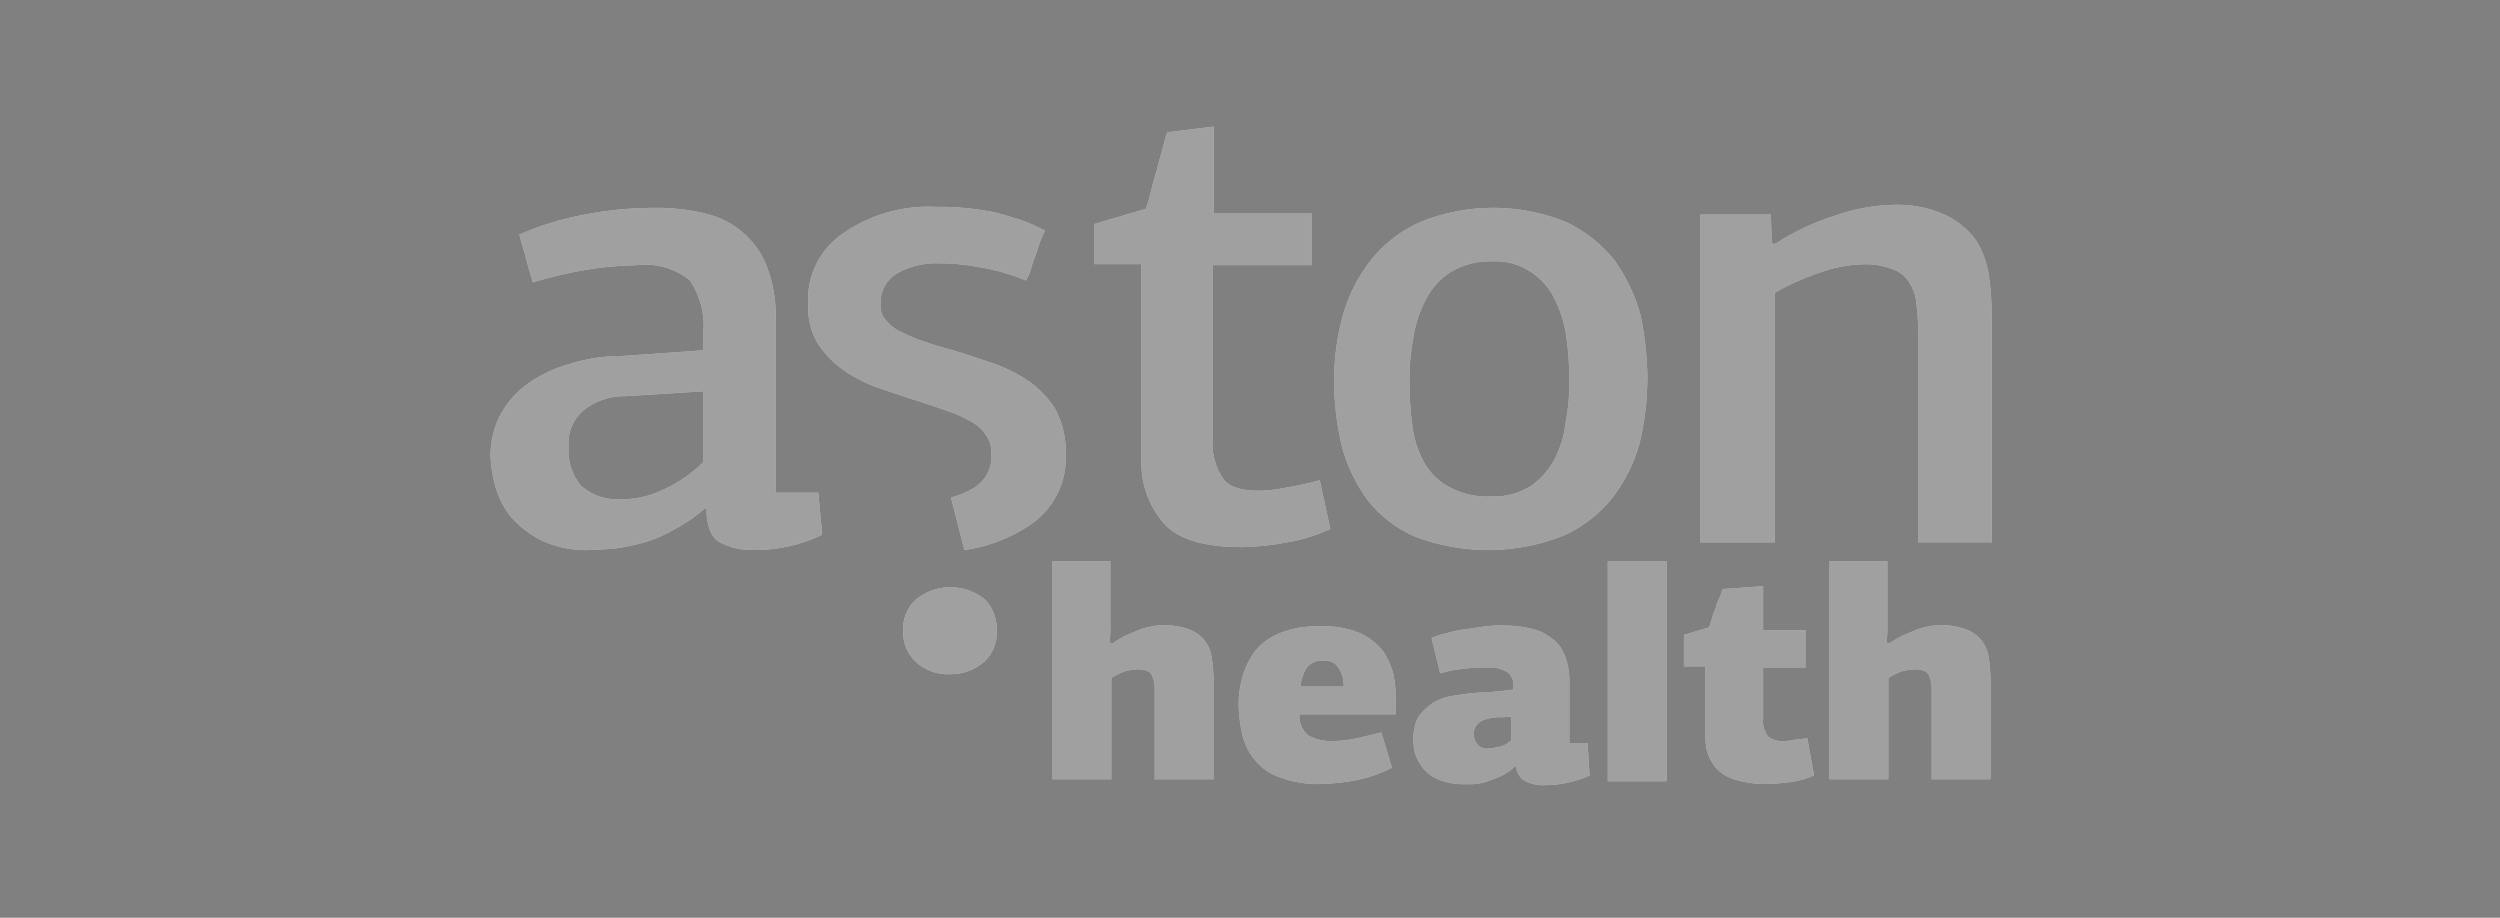 <?xml version="1.0" encoding="UTF-8"?> <svg xmlns="http://www.w3.org/2000/svg" width="158" height="58" viewBox="0 0 158 58" fill="none"><rect x="0" y="0" width="158" height="58" fill="#808080" stroke="none"/><path d="M48.913 31.136H51.716L51.961 33.794C51.303 34.118 50.607 34.362 49.888 34.52C49.149 34.687 48.392 34.768 47.634 34.761C46.892 34.788 46.157 34.621 45.502 34.279C44.952 33.985 44.648 33.249 44.648 32.165L44.587 32.105C43.901 32.695 43.143 33.201 42.332 33.613C41.683 33.97 40.985 34.235 40.259 34.4C39.7 34.543 39.13 34.644 38.555 34.701C38.066 34.701 37.641 34.761 37.336 34.761C36.266 34.815 35.199 34.608 34.23 34.158C33.482 33.788 32.818 33.274 32.276 32.648C31.819 32.075 31.487 31.417 31.301 30.713C31.121 30.083 31.02 29.434 31 28.78C30.997 27.854 31.227 26.941 31.67 26.122C32.106 25.358 32.71 24.698 33.438 24.189C34.235 23.646 35.12 23.238 36.056 22.983C37.121 22.655 38.231 22.49 39.347 22.496L44.458 22.137V20.989C44.551 19.839 44.251 18.692 43.605 17.727C43.145 17.349 42.609 17.068 42.032 16.902C41.456 16.735 40.85 16.687 40.253 16.76C39.15 16.777 38.05 16.879 36.963 17.064C35.85 17.254 34.752 17.516 33.674 17.848C33.551 17.366 33.373 16.883 33.247 16.337C33.126 15.855 32.947 15.308 32.82 14.827C34.145 14.244 35.535 13.818 36.963 13.559C38.428 13.275 39.917 13.133 41.411 13.136C42.478 13.123 43.543 13.245 44.579 13.498C45.462 13.701 46.279 14.116 46.956 14.706C47.645 15.292 48.169 16.042 48.478 16.883C48.874 17.947 49.06 19.073 49.027 20.205V31.136H48.913ZM39.53 25.037C38.526 25.014 37.548 25.358 36.789 26.002C36.487 26.29 36.255 26.64 36.107 27.027C35.959 27.413 35.9 27.826 35.933 28.238C35.866 29.132 36.15 30.017 36.727 30.713C37.083 31.019 37.499 31.252 37.949 31.397C38.399 31.543 38.874 31.598 39.347 31.559C40.234 31.547 41.107 31.34 41.902 30.954C42.855 30.526 43.72 29.932 44.458 29.203V24.732L39.53 25.037Z" fill="white"></path><path d="M59.275 13.075C59.803 13.066 60.332 13.086 60.859 13.135C61.451 13.186 62.041 13.266 62.625 13.376C63.235 13.5 63.784 13.681 64.391 13.862C64.964 14.051 65.518 14.294 66.044 14.585C65.983 14.706 65.86 14.947 65.744 15.25C65.628 15.553 65.559 15.856 65.443 16.158C65.316 16.45 65.215 16.753 65.143 17.062C65.067 17.293 64.966 17.516 64.842 17.726C63.885 17.329 62.884 17.046 61.858 16.881C61.017 16.718 60.161 16.637 59.303 16.64C58.411 16.611 57.528 16.82 56.748 17.243C56.385 17.451 56.09 17.754 55.896 18.118C55.702 18.483 55.617 18.893 55.65 19.303C55.642 19.494 55.676 19.686 55.75 19.863C55.824 20.041 55.936 20.201 56.079 20.332C56.358 20.653 56.714 20.901 57.114 21.053C57.545 21.272 57.993 21.454 58.455 21.599C58.941 21.78 59.369 21.893 59.793 22.021C60.71 22.262 61.562 22.564 62.475 22.866C63.337 23.138 64.157 23.525 64.913 24.016C65.621 24.497 66.222 25.113 66.679 25.828C67.151 26.701 67.383 27.68 67.351 28.667C67.403 29.569 67.211 30.469 66.794 31.275C66.377 32.082 65.749 32.766 64.974 33.258C63.765 34.047 62.391 34.562 60.952 34.766L60.098 31.444C60.567 31.321 61.018 31.138 61.439 30.901C61.841 30.684 62.17 30.357 62.386 29.961C62.602 29.564 62.697 29.115 62.658 28.667C62.676 28.235 62.547 27.809 62.291 27.456C62.043 27.101 61.709 26.811 61.319 26.612C60.895 26.364 60.445 26.162 59.976 26.009C59.489 25.828 58.941 25.644 58.394 25.463C57.42 25.169 56.566 24.86 55.65 24.559C54.827 24.286 54.047 23.9 53.336 23.411C52.684 22.954 52.126 22.38 51.691 21.72C51.246 20.97 51.034 20.109 51.081 19.242C51.02 18.36 51.196 17.478 51.591 16.683C51.987 15.888 52.588 15.209 53.336 14.712C55.078 13.517 57.185 12.941 59.308 13.081" fill="white"></path><path d="M76.699 8V13.496H82.914V16.757H76.637V27.752C76.573 28.6 76.786 29.446 77.246 30.168C77.611 30.771 78.405 31.014 79.561 31.014C80.117 31.007 80.671 30.946 81.214 30.831C81.954 30.709 82.686 30.548 83.407 30.349L84.076 33.429C83.207 33.835 82.284 34.121 81.335 34.276C80.394 34.462 79.438 34.563 78.478 34.578C76.1 34.578 74.456 34.092 73.544 33.067C72.576 31.936 72.075 30.492 72.14 29.019V16.694H69.144V14.158L72.433 13.191C72.433 13.131 72.556 12.829 72.676 12.347C72.797 11.864 72.92 11.379 73.102 10.776C73.224 10.23 73.403 9.686 73.532 9.203C73.59 8.916 73.671 8.634 73.775 8.359L76.699 8Z" fill="white"></path><path d="M104.114 23.948C104.106 25.311 103.943 26.669 103.627 27.996C103.286 29.239 102.707 30.407 101.921 31.438C101.1 32.478 100.034 33.306 98.814 33.854C95.809 35.044 92.454 35.066 89.433 33.917C88.255 33.409 87.226 32.619 86.443 31.619C85.679 30.583 85.122 29.415 84.8 28.177C84.48 26.83 84.316 25.452 84.312 24.069C84.309 22.682 84.494 21.302 84.862 19.963C85.212 18.693 85.811 17.502 86.628 16.458C87.449 15.419 88.515 14.59 89.735 14.042C91.202 13.442 92.776 13.133 94.365 13.133C95.955 13.133 97.529 13.442 98.996 14.042C100.185 14.611 101.226 15.437 102.041 16.458C102.799 17.522 103.359 18.708 103.695 19.963C103.963 21.276 104.105 22.61 104.12 23.948H104.114ZM99.185 24.008C99.185 23.119 99.123 22.231 99.002 21.35C98.897 20.511 98.651 19.695 98.273 18.935C97.939 18.226 97.411 17.62 96.749 17.184C96.015 16.696 95.136 16.461 94.25 16.518C93.35 16.492 92.463 16.724 91.695 17.184C91.014 17.616 90.467 18.222 90.111 18.935C89.712 19.692 89.445 20.508 89.32 21.35C89.148 22.246 89.066 23.157 89.075 24.069C89.074 25.018 89.135 25.966 89.259 26.908C89.354 27.711 89.602 28.491 89.989 29.205C90.353 29.866 90.903 30.411 91.575 30.775C92.392 31.22 93.321 31.429 94.255 31.378C95.138 31.413 96.01 31.182 96.753 30.715C97.363 30.289 97.863 29.731 98.216 29.085C98.603 28.35 98.85 27.552 98.946 26.731C99.118 25.835 99.199 24.924 99.19 24.013" fill="white"></path><path d="M121.232 34.335V20.987C121.227 20.361 121.187 19.735 121.111 19.113C121.061 18.64 120.894 18.185 120.624 17.789C120.381 17.419 120.015 17.143 119.587 17.005C119.025 16.789 118.424 16.685 117.82 16.701C116.843 16.723 115.878 16.907 114.964 17.244C113.987 17.57 113.047 17.995 112.16 18.513V34.278H107.469V13.557H111.917L111.978 15.37L112.16 15.43C113.349 14.657 114.641 14.047 115.999 13.618C117.135 13.218 118.326 12.994 119.532 12.951C120.683 12.888 121.833 13.096 122.885 13.557C123.661 13.912 124.333 14.453 124.839 15.128C125.283 15.804 125.574 16.566 125.69 17.361C125.813 18.202 125.875 19.051 125.875 19.9V34.275H121.242L121.232 34.335Z" fill="white"></path><path d="M62.991 39.891C63.01 40.25 62.949 40.609 62.812 40.943C62.676 41.276 62.467 41.577 62.2 41.824C61.614 42.338 60.853 42.618 60.066 42.61C59.665 42.633 59.263 42.576 58.886 42.441C58.508 42.305 58.164 42.096 57.873 41.824C57.61 41.574 57.404 41.273 57.267 40.94C57.13 40.607 57.066 40.25 57.079 39.891C57.054 39.522 57.112 39.153 57.249 38.808C57.386 38.464 57.599 38.153 57.873 37.898C58.486 37.391 59.263 37.112 60.066 37.112C60.869 37.112 61.646 37.391 62.259 37.898C62.511 38.165 62.706 38.479 62.832 38.822C62.958 39.164 63.012 39.528 62.991 39.891Z" fill="white"></path><path d="M70.298 40.67C70.553 40.496 70.817 40.335 71.089 40.188C71.389 40.067 71.699 39.946 71.942 39.826C72.218 39.718 72.504 39.637 72.796 39.585C73.036 39.537 73.281 39.517 73.525 39.524C74.064 39.501 74.603 39.583 75.109 39.766C75.495 39.896 75.836 40.129 76.095 40.439C76.353 40.748 76.518 41.121 76.572 41.517C76.646 41.977 76.688 42.441 76.695 42.906V49.249H72.978V43.63C72.994 43.298 72.932 42.968 72.796 42.663C72.673 42.422 72.368 42.301 71.882 42.301C71.614 42.316 71.349 42.357 71.089 42.422C70.793 42.539 70.507 42.681 70.236 42.846V49.249H66.519V35.476H70.175V39.585C70.185 39.929 70.165 40.273 70.113 40.614L70.298 40.67Z" fill="white"></path><path d="M83.392 39.588C84.266 39.54 85.139 39.685 85.948 40.013C86.521 40.276 87.022 40.669 87.41 41.159C87.72 41.621 87.946 42.132 88.079 42.67C88.181 43.208 88.223 43.755 88.202 44.302V45.147H82.119C82.101 45.394 82.141 45.642 82.237 45.871C82.332 46.101 82.48 46.306 82.669 46.471C83.15 46.738 83.699 46.864 84.25 46.832C84.763 46.828 85.274 46.768 85.773 46.652C86.325 46.531 86.81 46.41 87.299 46.29L87.969 48.523C87.258 48.884 86.499 49.149 85.715 49.31C84.99 49.443 84.258 49.523 83.521 49.551C82.628 49.583 81.736 49.44 80.9 49.129C80.275 48.925 79.725 48.547 79.317 48.04C78.933 47.584 78.662 47.046 78.525 46.471C78.38 45.856 78.299 45.229 78.281 44.598C78.273 43.985 78.355 43.374 78.525 42.784C78.688 42.199 78.956 41.647 79.317 41.153C79.738 40.647 80.282 40.252 80.9 40.007C81.694 39.7 82.544 39.555 83.398 39.582L83.392 39.588ZM83.642 41.759C83.432 41.736 83.219 41.769 83.026 41.854C82.834 41.939 82.668 42.073 82.546 42.242C82.352 42.598 82.227 42.986 82.179 43.387H84.922C84.934 42.985 84.83 42.588 84.622 42.242C84.527 42.075 84.384 41.94 84.21 41.854C84.037 41.768 83.841 41.735 83.648 41.759" fill="white"></path><path d="M99.12 46.958H100.337C100.337 47.318 100.397 47.623 100.397 47.988C100.397 48.353 100.459 48.651 100.459 49.017C100.05 49.203 99.621 49.344 99.181 49.44C98.662 49.565 98.129 49.627 97.594 49.623C97.192 49.643 96.793 49.559 96.435 49.379C96.261 49.296 96.112 49.168 96.007 49.008C95.901 48.849 95.841 48.665 95.834 48.475L95.774 48.414C95.49 48.688 95.16 48.913 94.798 49.078C94.48 49.215 94.154 49.336 93.823 49.44C93.564 49.507 93.298 49.548 93.031 49.563H92.485C91.941 49.567 91.401 49.464 90.899 49.259C90.516 49.102 90.181 48.853 89.923 48.535C89.714 48.26 89.549 47.955 89.436 47.63C89.366 47.333 89.325 47.029 89.315 46.724C89.325 46.419 89.365 46.114 89.436 45.817C89.512 45.495 89.681 45.202 89.923 44.972C90.167 44.704 90.456 44.478 90.777 44.306C91.176 44.106 91.609 43.984 92.055 43.944C92.62 43.843 93.191 43.782 93.764 43.76C94.397 43.733 95.027 43.672 95.653 43.579V43.398C95.671 43.23 95.646 43.059 95.582 42.902C95.519 42.744 95.417 42.604 95.287 42.492C94.926 42.262 94.497 42.156 94.068 42.191H93.337C93.094 42.191 92.788 42.251 92.545 42.251C92.301 42.311 91.995 42.311 91.751 42.372L91.022 42.553L90.475 40.318C90.787 40.181 91.114 40.08 91.449 40.017C91.826 39.899 92.214 39.817 92.607 39.772C93.032 39.712 93.399 39.652 93.824 39.591C94.209 39.543 94.597 39.523 94.984 39.531C95.558 39.525 96.129 39.586 96.688 39.712C97.179 39.802 97.64 40.01 98.028 40.318C98.422 40.583 98.721 40.963 98.882 41.404C99.093 41.922 99.195 42.477 99.183 43.035V46.962L99.12 46.958ZM95.584 45.266C95.304 45.316 95.018 45.337 94.734 45.327C94.464 45.333 94.197 45.373 93.938 45.447C93.732 45.495 93.543 45.597 93.391 45.742C93.31 45.82 93.246 45.914 93.204 46.018C93.162 46.122 93.142 46.233 93.146 46.345C93.128 46.608 93.216 46.868 93.391 47.068C93.473 47.16 93.578 47.23 93.694 47.272C93.811 47.315 93.937 47.328 94.06 47.311C94.307 47.291 94.552 47.25 94.792 47.19C95.073 47.124 95.327 46.978 95.523 46.77V45.259L95.584 45.266Z" fill="white"></path><path d="M105.327 35.482H101.61V49.375H105.327V35.482Z" fill="white"></path><path d="M111.429 37.049V39.83H114.109V42.184H111.429V45.448C111.389 45.834 111.496 46.221 111.73 46.534C111.863 46.645 112.018 46.73 112.186 46.781C112.354 46.833 112.53 46.851 112.705 46.835C112.907 46.839 113.109 46.819 113.306 46.775C113.607 46.715 113.917 46.715 114.222 46.654L114.647 49.008C114.163 49.219 113.651 49.362 113.126 49.43C112.64 49.495 112.152 49.536 111.662 49.551C110.96 49.562 110.26 49.46 109.592 49.249C109.149 49.11 108.75 48.861 108.435 48.525C108.192 48.216 108.006 47.868 107.885 47.496C107.81 47.117 107.77 46.733 107.763 46.347V42.118H106.423V40.128L108.006 39.645C108.087 39.469 108.149 39.286 108.191 39.098C108.245 38.868 108.327 38.645 108.435 38.434C108.478 38.202 108.56 37.978 108.678 37.771C108.758 37.596 108.818 37.413 108.859 37.225L111.429 37.049Z" fill="white"></path><path d="M119.404 40.67C119.649 40.489 119.892 40.369 120.194 40.188C120.495 40.067 120.806 39.946 121.05 39.826C121.325 39.718 121.61 39.637 121.902 39.585C122.142 39.537 122.386 39.517 122.631 39.524C123.171 39.501 123.711 39.583 124.218 39.766C124.596 39.901 124.931 40.13 125.192 40.429C125.451 40.743 125.619 41.119 125.679 41.517C125.753 41.977 125.794 42.441 125.801 42.906V49.249H122.085V43.63C122.101 43.298 122.039 42.967 121.902 42.663C121.781 42.422 121.476 42.301 120.988 42.301C120.72 42.316 120.454 42.357 120.194 42.422C119.899 42.539 119.614 42.681 119.342 42.846V49.249H115.626V35.476H119.282V39.585C119.293 39.929 119.272 40.273 119.22 40.614L119.404 40.67Z" fill="white"></path><g opacity="0.5"><path d="M48.913 31.136H51.716L51.961 33.794C51.303 34.118 50.607 34.362 49.888 34.52C49.149 34.687 48.392 34.768 47.634 34.761C46.892 34.788 46.157 34.621 45.502 34.279C44.952 33.985 44.648 33.249 44.648 32.165L44.587 32.105C43.901 32.695 43.143 33.201 42.332 33.613C41.683 33.97 40.985 34.235 40.259 34.4C39.7 34.543 39.13 34.644 38.555 34.701C38.066 34.701 37.641 34.761 37.336 34.761C36.266 34.815 35.199 34.608 34.23 34.158C33.482 33.788 32.818 33.274 32.276 32.648C31.819 32.075 31.487 31.417 31.301 30.713C31.121 30.083 31.02 29.434 31 28.78C30.997 27.854 31.227 26.941 31.67 26.122C32.106 25.358 32.71 24.698 33.438 24.189C34.235 23.646 35.12 23.238 36.056 22.983C37.121 22.655 38.231 22.49 39.347 22.496L44.458 22.137V20.989C44.551 19.839 44.251 18.692 43.605 17.727C43.145 17.349 42.609 17.068 42.032 16.902C41.456 16.735 40.85 16.687 40.253 16.76C39.15 16.777 38.05 16.879 36.963 17.064C35.85 17.254 34.752 17.516 33.674 17.848C33.551 17.366 33.373 16.883 33.247 16.337C33.126 15.855 32.947 15.308 32.82 14.827C34.145 14.244 35.535 13.818 36.963 13.559C38.428 13.275 39.917 13.133 41.411 13.136C42.478 13.123 43.543 13.245 44.579 13.498C45.462 13.701 46.279 14.116 46.956 14.706C47.645 15.292 48.169 16.042 48.478 16.883C48.874 17.947 49.06 19.073 49.027 20.205V31.136H48.913ZM39.53 25.037C38.526 25.014 37.548 25.358 36.789 26.002C36.487 26.29 36.255 26.64 36.107 27.027C35.959 27.413 35.9 27.826 35.933 28.238C35.866 29.132 36.15 30.017 36.727 30.713C37.083 31.019 37.499 31.252 37.949 31.397C38.399 31.543 38.874 31.598 39.347 31.559C40.234 31.547 41.107 31.34 41.902 30.954C42.855 30.526 43.72 29.932 44.458 29.203V24.732L39.53 25.037Z" fill="#414141"></path><path d="M59.275 13.075C59.803 13.066 60.332 13.086 60.859 13.135C61.451 13.186 62.041 13.266 62.625 13.376C63.235 13.5 63.784 13.681 64.391 13.862C64.964 14.051 65.518 14.294 66.044 14.585C65.983 14.706 65.86 14.947 65.744 15.25C65.628 15.553 65.559 15.856 65.443 16.158C65.316 16.45 65.215 16.753 65.143 17.062C65.067 17.293 64.966 17.516 64.842 17.726C63.885 17.329 62.884 17.046 61.858 16.881C61.017 16.718 60.161 16.637 59.303 16.64C58.411 16.611 57.528 16.82 56.748 17.243C56.385 17.451 56.09 17.754 55.896 18.118C55.702 18.483 55.617 18.893 55.65 19.303C55.642 19.494 55.676 19.686 55.75 19.863C55.824 20.041 55.936 20.201 56.079 20.332C56.358 20.653 56.714 20.901 57.114 21.053C57.545 21.272 57.993 21.454 58.455 21.599C58.941 21.78 59.369 21.893 59.793 22.021C60.71 22.262 61.562 22.564 62.475 22.866C63.337 23.138 64.157 23.525 64.913 24.016C65.621 24.497 66.222 25.113 66.679 25.828C67.151 26.701 67.383 27.68 67.351 28.667C67.403 29.569 67.211 30.469 66.794 31.275C66.377 32.082 65.749 32.766 64.974 33.258C63.765 34.047 62.391 34.562 60.952 34.766L60.098 31.444C60.567 31.321 61.018 31.138 61.439 30.901C61.841 30.684 62.17 30.357 62.386 29.961C62.602 29.564 62.697 29.115 62.658 28.667C62.676 28.235 62.547 27.809 62.291 27.456C62.043 27.101 61.709 26.811 61.319 26.612C60.895 26.364 60.445 26.162 59.976 26.009C59.489 25.828 58.941 25.644 58.394 25.463C57.42 25.169 56.566 24.86 55.65 24.559C54.827 24.286 54.047 23.9 53.336 23.411C52.684 22.954 52.126 22.38 51.691 21.72C51.246 20.97 51.034 20.109 51.081 19.242C51.02 18.36 51.196 17.478 51.591 16.683C51.987 15.888 52.588 15.209 53.336 14.712C55.078 13.517 57.185 12.941 59.308 13.081" fill="#414141"></path><path d="M76.699 8V13.496H82.914V16.757H76.637V27.752C76.573 28.6 76.786 29.446 77.246 30.168C77.611 30.771 78.405 31.014 79.561 31.014C80.117 31.007 80.671 30.946 81.214 30.831C81.954 30.709 82.686 30.548 83.407 30.349L84.076 33.429C83.207 33.835 82.284 34.121 81.335 34.276C80.394 34.462 79.438 34.563 78.478 34.578C76.1 34.578 74.456 34.092 73.544 33.067C72.576 31.936 72.075 30.492 72.14 29.019V16.694H69.144V14.158L72.433 13.191C72.433 13.131 72.556 12.829 72.676 12.347C72.797 11.864 72.92 11.379 73.102 10.776C73.224 10.23 73.403 9.686 73.532 9.203C73.59 8.916 73.671 8.634 73.775 8.359L76.699 8Z" fill="#414141"></path><path d="M104.114 23.948C104.106 25.311 103.943 26.669 103.627 27.996C103.286 29.239 102.707 30.407 101.921 31.438C101.1 32.478 100.034 33.306 98.814 33.854C95.809 35.044 92.454 35.066 89.433 33.917C88.255 33.409 87.226 32.619 86.443 31.619C85.679 30.583 85.122 29.415 84.8 28.177C84.48 26.83 84.316 25.452 84.312 24.069C84.309 22.682 84.494 21.302 84.862 19.963C85.212 18.693 85.811 17.502 86.628 16.458C87.449 15.419 88.515 14.59 89.735 14.042C91.202 13.442 92.776 13.133 94.365 13.133C95.955 13.133 97.529 13.442 98.996 14.042C100.185 14.611 101.226 15.437 102.041 16.458C102.799 17.522 103.359 18.708 103.695 19.963C103.963 21.276 104.105 22.61 104.12 23.948H104.114ZM99.185 24.008C99.185 23.119 99.123 22.231 99.002 21.35C98.897 20.511 98.651 19.695 98.273 18.935C97.939 18.226 97.411 17.62 96.749 17.184C96.015 16.696 95.136 16.461 94.25 16.518C93.35 16.492 92.463 16.724 91.695 17.184C91.014 17.616 90.467 18.222 90.111 18.935C89.712 19.692 89.445 20.508 89.32 21.35C89.148 22.246 89.066 23.157 89.075 24.069C89.074 25.018 89.135 25.966 89.259 26.908C89.354 27.711 89.602 28.491 89.989 29.205C90.353 29.866 90.903 30.411 91.575 30.775C92.392 31.22 93.321 31.429 94.255 31.378C95.138 31.413 96.01 31.182 96.753 30.715C97.363 30.289 97.863 29.731 98.216 29.085C98.603 28.35 98.85 27.552 98.946 26.731C99.118 25.835 99.199 24.924 99.19 24.013" fill="#414141"></path><path d="M121.232 34.335V20.987C121.227 20.361 121.187 19.735 121.111 19.113C121.061 18.64 120.894 18.185 120.624 17.789C120.381 17.419 120.015 17.142 119.587 17.005C119.025 16.789 118.424 16.685 117.82 16.701C116.843 16.723 115.878 16.907 114.964 17.244C113.987 17.57 113.047 17.995 112.16 18.513V34.278H107.469V13.557H111.917L111.978 15.37L112.16 15.43C113.349 14.657 114.641 14.047 115.999 13.618C117.135 13.218 118.326 12.994 119.532 12.951C120.683 12.888 121.833 13.096 122.885 13.557C123.661 13.912 124.333 14.453 124.839 15.128C125.283 15.804 125.574 16.566 125.69 17.361C125.813 18.202 125.875 19.051 125.875 19.9V34.275H121.242L121.232 34.335Z" fill="#414141"></path><path d="M62.991 39.891C63.01 40.25 62.949 40.609 62.812 40.943C62.676 41.276 62.467 41.577 62.2 41.824C61.614 42.338 60.853 42.618 60.066 42.61C59.665 42.633 59.263 42.576 58.886 42.441C58.508 42.305 58.164 42.096 57.873 41.824C57.61 41.574 57.404 41.273 57.267 40.94C57.13 40.607 57.066 40.25 57.079 39.891C57.054 39.522 57.112 39.153 57.249 38.808C57.386 38.464 57.599 38.153 57.873 37.898C58.486 37.391 59.263 37.112 60.066 37.112C60.869 37.112 61.646 37.391 62.259 37.898C62.511 38.165 62.706 38.479 62.832 38.822C62.958 39.164 63.012 39.528 62.991 39.891Z" fill="#414141"></path><path d="M70.298 40.67C70.553 40.496 70.817 40.335 71.089 40.188C71.389 40.067 71.699 39.946 71.942 39.826C72.218 39.718 72.504 39.637 72.796 39.585C73.036 39.537 73.281 39.517 73.525 39.524C74.064 39.501 74.603 39.583 75.109 39.766C75.495 39.896 75.836 40.129 76.095 40.439C76.353 40.748 76.518 41.121 76.572 41.517C76.646 41.977 76.688 42.441 76.695 42.906V49.249H72.978V43.63C72.994 43.298 72.932 42.968 72.796 42.663C72.673 42.422 72.368 42.301 71.882 42.301C71.614 42.316 71.349 42.357 71.089 42.422C70.793 42.539 70.507 42.681 70.236 42.846V49.249H66.519V35.476H70.175V39.585C70.185 39.929 70.165 40.273 70.113 40.614L70.298 40.67Z" fill="#414141"></path><path d="M83.392 39.588C84.266 39.54 85.139 39.685 85.948 40.013C86.521 40.276 87.022 40.669 87.41 41.159C87.72 41.621 87.946 42.132 88.079 42.67C88.181 43.208 88.223 43.755 88.202 44.302V45.147H82.119C82.101 45.394 82.141 45.642 82.237 45.871C82.332 46.101 82.48 46.306 82.669 46.471C83.15 46.738 83.699 46.864 84.25 46.832C84.763 46.828 85.274 46.768 85.773 46.652C86.325 46.531 86.81 46.41 87.299 46.29L87.969 48.523C87.258 48.884 86.499 49.149 85.715 49.31C84.99 49.443 84.258 49.523 83.521 49.551C82.628 49.583 81.736 49.44 80.9 49.129C80.275 48.925 79.725 48.547 79.317 48.04C78.933 47.584 78.662 47.046 78.525 46.471C78.38 45.856 78.299 45.229 78.281 44.598C78.273 43.985 78.355 43.374 78.525 42.784C78.688 42.199 78.956 41.647 79.317 41.153C79.738 40.647 80.282 40.252 80.9 40.007C81.694 39.7 82.544 39.555 83.398 39.582L83.392 39.588ZM83.642 41.759C83.432 41.736 83.219 41.769 83.026 41.854C82.834 41.939 82.668 42.073 82.546 42.242C82.352 42.598 82.227 42.986 82.179 43.387H84.922C84.934 42.985 84.83 42.588 84.622 42.242C84.527 42.075 84.384 41.94 84.21 41.854C84.037 41.768 83.841 41.735 83.648 41.759" fill="#414141"></path><path d="M99.12 46.958H100.337C100.337 47.318 100.397 47.623 100.397 47.988C100.397 48.353 100.459 48.651 100.459 49.017C100.05 49.203 99.621 49.344 99.181 49.44C98.662 49.565 98.129 49.627 97.594 49.623C97.192 49.643 96.793 49.559 96.435 49.379C96.261 49.296 96.112 49.168 96.007 49.008C95.901 48.849 95.841 48.665 95.834 48.475L95.774 48.414C95.49 48.688 95.16 48.913 94.798 49.078C94.48 49.215 94.154 49.336 93.823 49.44C93.564 49.507 93.298 49.548 93.031 49.563H92.485C91.941 49.567 91.401 49.464 90.899 49.259C90.516 49.102 90.181 48.853 89.923 48.535C89.714 48.26 89.549 47.955 89.436 47.63C89.366 47.333 89.325 47.029 89.315 46.724C89.325 46.419 89.365 46.114 89.436 45.817C89.512 45.495 89.681 45.202 89.923 44.972C90.167 44.704 90.456 44.478 90.777 44.306C91.176 44.106 91.609 43.984 92.055 43.944C92.62 43.843 93.191 43.782 93.764 43.76C94.397 43.733 95.027 43.672 95.653 43.579V43.398C95.671 43.23 95.646 43.059 95.582 42.902C95.519 42.744 95.417 42.604 95.287 42.492C94.926 42.262 94.497 42.156 94.068 42.191H93.337C93.094 42.191 92.788 42.251 92.545 42.251C92.301 42.311 91.995 42.311 91.751 42.372L91.022 42.553L90.475 40.318C90.787 40.181 91.114 40.08 91.449 40.017C91.826 39.899 92.214 39.817 92.607 39.772C93.032 39.712 93.399 39.652 93.824 39.591C94.209 39.543 94.597 39.523 94.984 39.531C95.558 39.525 96.129 39.586 96.688 39.712C97.179 39.802 97.64 40.01 98.028 40.318C98.422 40.583 98.721 40.963 98.882 41.404C99.093 41.922 99.195 42.477 99.183 43.035V46.962L99.12 46.958ZM95.584 45.266C95.304 45.316 95.018 45.337 94.734 45.327C94.464 45.333 94.197 45.373 93.938 45.447C93.732 45.495 93.543 45.597 93.391 45.742C93.31 45.82 93.246 45.914 93.204 46.018C93.162 46.122 93.142 46.233 93.146 46.345C93.128 46.608 93.216 46.868 93.391 47.068C93.473 47.16 93.578 47.23 93.694 47.272C93.811 47.315 93.937 47.328 94.06 47.311C94.307 47.291 94.552 47.25 94.792 47.19C95.073 47.124 95.327 46.978 95.523 46.77V45.259L95.584 45.266Z" fill="#414141"></path><path d="M105.327 35.482H101.61V49.375H105.327V35.482Z" fill="#414141"></path><path d="M111.429 37.049V39.83H114.109V42.184H111.429V45.448C111.389 45.834 111.496 46.221 111.73 46.534C111.863 46.645 112.018 46.73 112.186 46.781C112.354 46.833 112.53 46.851 112.705 46.835C112.907 46.839 113.109 46.819 113.306 46.775C113.607 46.715 113.917 46.715 114.222 46.654L114.647 49.008C114.163 49.219 113.651 49.362 113.126 49.43C112.64 49.495 112.152 49.536 111.662 49.551C110.96 49.562 110.26 49.46 109.592 49.249C109.149 49.11 108.75 48.861 108.435 48.525C108.192 48.216 108.006 47.868 107.885 47.496C107.81 47.117 107.77 46.733 107.763 46.347V42.118H106.423V40.128L108.006 39.645C108.087 39.469 108.149 39.286 108.191 39.098C108.245 38.868 108.327 38.645 108.435 38.434C108.478 38.202 108.56 37.978 108.678 37.771C108.758 37.596 108.818 37.413 108.859 37.225L111.429 37.049Z" fill="#414141"></path><path d="M119.404 40.67C119.649 40.489 119.892 40.369 120.194 40.188C120.495 40.067 120.806 39.946 121.05 39.826C121.325 39.718 121.61 39.637 121.902 39.585C122.142 39.537 122.386 39.517 122.631 39.524C123.171 39.501 123.711 39.583 124.218 39.766C124.596 39.901 124.931 40.13 125.192 40.429C125.451 40.743 125.619 41.119 125.679 41.517C125.753 41.977 125.794 42.441 125.801 42.906V49.249H122.085V43.63C122.101 43.298 122.039 42.967 121.902 42.663C121.781 42.422 121.476 42.301 120.988 42.301C120.72 42.316 120.454 42.357 120.194 42.422C119.899 42.539 119.614 42.681 119.342 42.846V49.249H115.626V35.476H119.282V39.585C119.293 39.929 119.272 40.273 119.22 40.614L119.404 40.67Z" fill="#414141"></path></g></svg> 